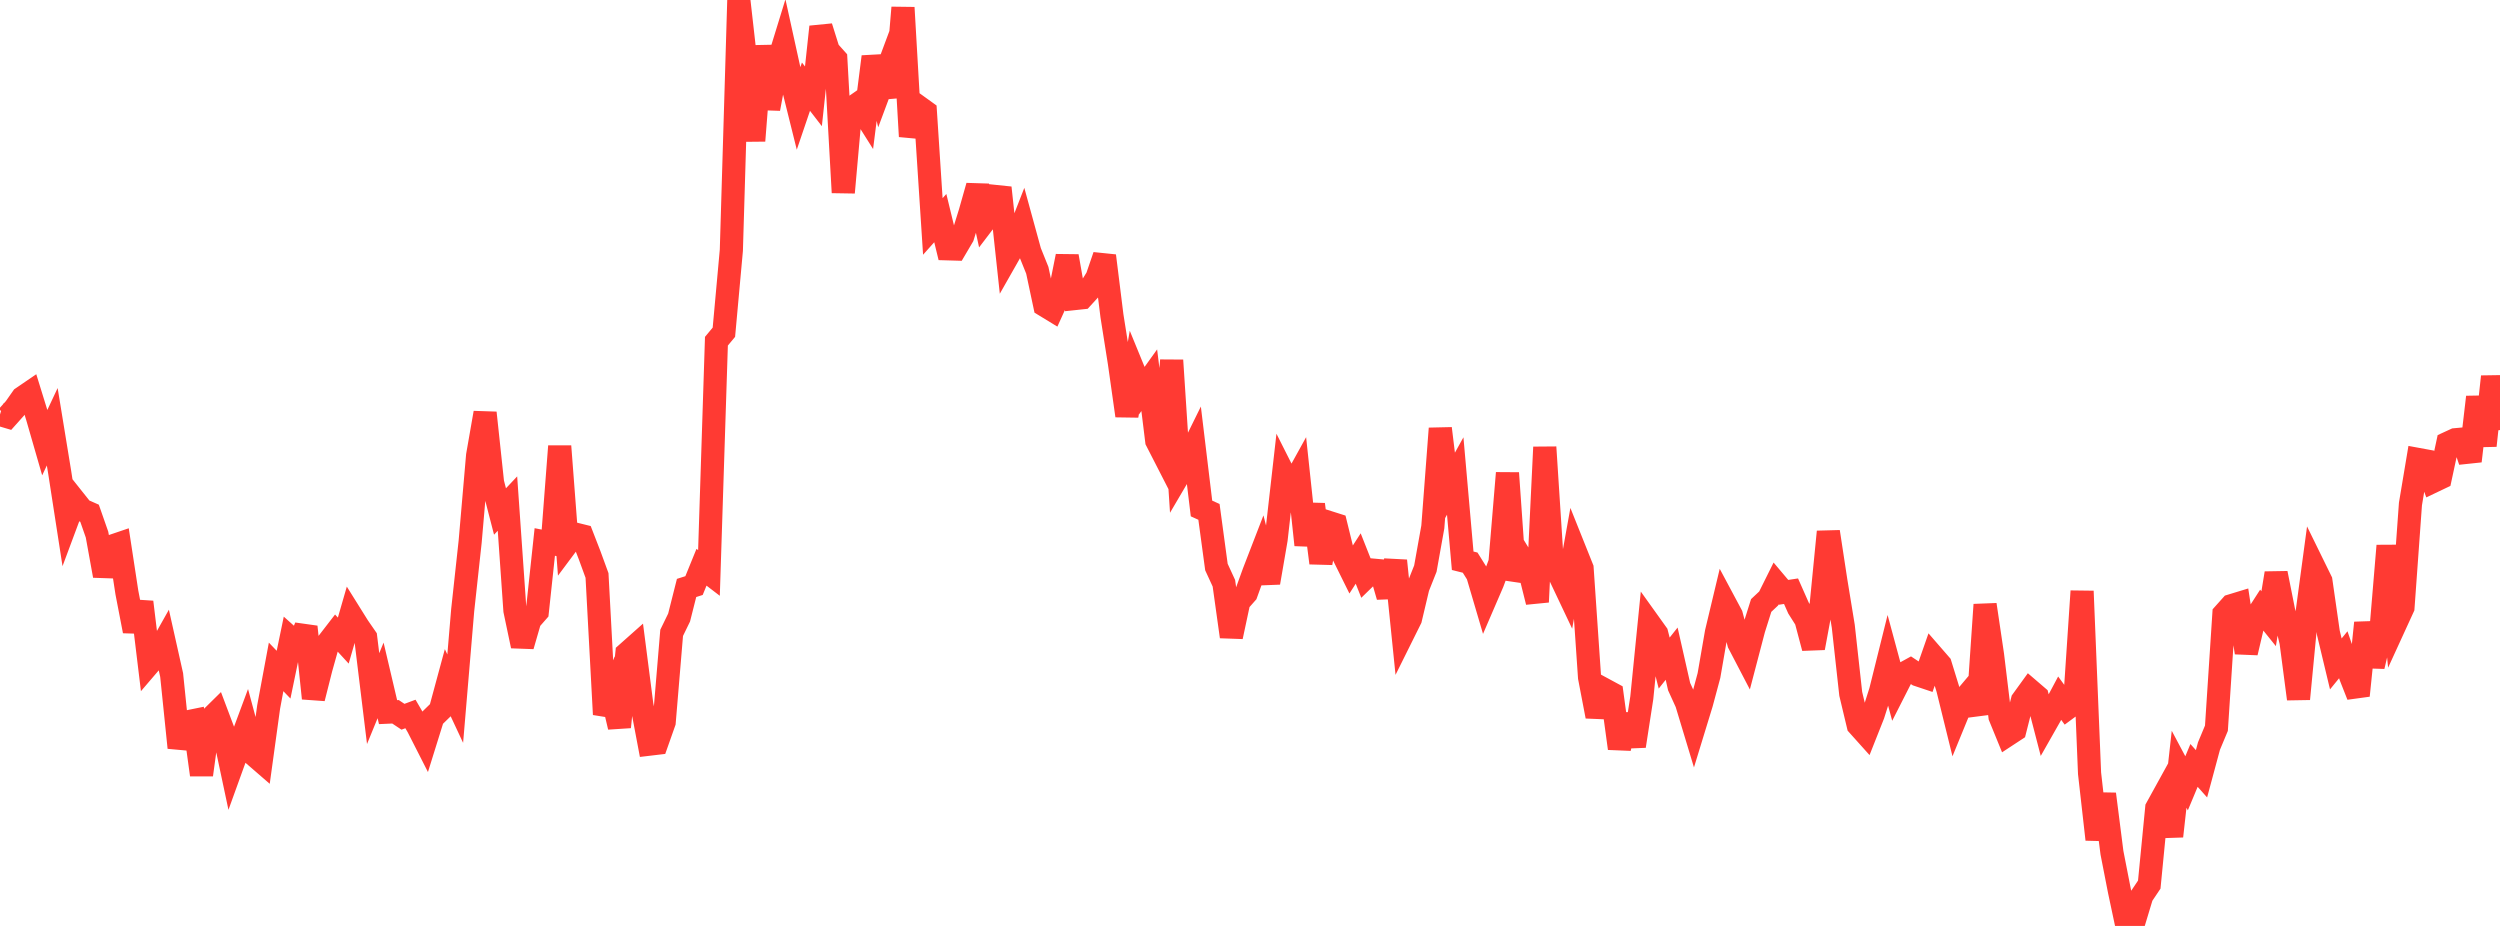 <?xml version="1.0" standalone="no"?>
<!DOCTYPE svg PUBLIC "-//W3C//DTD SVG 1.1//EN" "http://www.w3.org/Graphics/SVG/1.1/DTD/svg11.dtd">

<svg width="135" height="50" viewBox="0 0 135 50" preserveAspectRatio="none" 
  xmlns="http://www.w3.org/2000/svg"
  xmlns:xlink="http://www.w3.org/1999/xlink">


<polyline points="0.0, 22.382 0.403, 22.502 0.806, 22.051 1.209, 21.477 1.612, 21.202 2.015, 22.506 2.418, 23.902 2.821, 23.044 3.224, 25.509 3.627, 28.111 4.03, 27.03 4.433, 27.537 4.836, 27.715 5.239, 28.868 5.642, 31.088 6.045, 29.495 6.448, 29.358 6.851, 31.993 7.254, 34.078 7.657, 32.512 8.06, 35.837 8.463, 35.366 8.866, 34.65 9.269, 36.451 9.672, 40.373 10.075, 38.991 10.478, 38.909 10.881, 41.84 11.284, 38.889 11.687, 38.492 12.09, 39.562 12.493, 41.459 12.896, 40.343 13.299, 39.258 13.701, 40.75 14.104, 41.099 14.507, 38.175 14.91, 36.012 15.313, 36.432 15.716, 34.487 16.119, 34.847 16.522, 33.849 16.925, 37.708 17.328, 36.11 17.731, 34.675 18.134, 34.153 18.537, 34.592 18.94, 33.196 19.343, 33.841 19.746, 34.424 20.149, 37.725 20.552, 36.742 20.955, 38.455 21.358, 38.437 21.761, 38.705 22.164, 38.554 22.567, 39.246 22.97, 40.038 23.373, 38.746 23.776, 38.353 24.179, 36.865 24.582, 37.727 24.985, 32.953 25.388, 29.253 25.791, 24.599 26.194, 22.293 26.597, 26.06 27.0, 27.621 27.403, 27.193 27.806, 32.964 28.209, 34.881 28.612, 33.489 29.015, 33.029 29.418, 29.267 29.821, 29.346 30.224, 24.096 30.627, 29.375 31.03, 28.835 31.433, 28.935 31.836, 29.973 32.239, 31.076 32.642, 38.578 33.045, 37.545 33.448, 39.258 33.851, 35.286 34.254, 34.928 34.657, 38.053 35.06, 40.185 35.463, 40.137 35.866, 38.996 36.269, 34.174 36.672, 33.346 37.075, 31.749 37.478, 31.621 37.881, 30.631 38.284, 30.939 38.687, 18.425 39.09, 17.94 39.493, 13.513 39.896, 0.0 40.299, 3.553 40.701, 7.599 41.104, 2.489 41.507, 5.871 41.91, 3.725 42.313, 2.415 42.716, 4.247 43.119, 5.867 43.522, 4.68 43.925, 5.202 44.328, 1.45 44.731, 2.734 45.134, 3.185 45.537, 10.396 45.94, 5.881 46.343, 5.599 46.746, 6.239 47.149, 3.064 47.552, 4.738 47.955, 3.657 48.358, 5.218 48.761, 0.411 49.164, 7.366 49.567, 5.741 49.97, 6.032 50.373, 12.228 50.776, 11.777 51.179, 13.436 51.582, 13.448 51.985, 12.764 52.388, 11.467 52.791, 10.045 53.194, 11.903 53.597, 11.374 54.0, 10.139 54.403, 13.869 54.806, 13.16 55.209, 12.128 55.612, 13.597 56.015, 14.597 56.418, 16.49 56.821, 16.736 57.224, 15.847 57.627, 13.836 58.03, 16.122 58.433, 16.079 58.836, 15.638 59.239, 14.99 59.642, 13.814 60.045, 17.054 60.448, 19.6 60.851, 22.449 61.254, 20.11 61.657, 21.094 62.06, 20.532 62.463, 23.805 62.866, 24.591 63.269, 19.457 63.672, 25.62 64.075, 24.934 64.478, 24.116 64.881, 27.458 65.284, 27.641 65.687, 30.62 66.09, 31.495 66.493, 34.38 66.896, 32.491 67.299, 32.035 67.701, 30.923 68.104, 29.881 68.507, 31.465 68.91, 29.125 69.313, 25.573 69.716, 26.372 70.119, 25.643 70.522, 29.426 70.925, 27.239 71.328, 30.4 71.731, 28.203 72.134, 28.331 72.537, 29.971 72.94, 30.785 73.343, 30.16 73.746, 31.179 74.149, 30.787 74.552, 30.823 74.955, 32.215 75.358, 30.278 75.761, 34.229 76.164, 33.418 76.567, 31.719 76.97, 30.704 77.373, 28.453 77.776, 23.138 78.179, 26.431 78.582, 25.704 78.985, 30.281 79.388, 30.382 79.791, 31.027 80.194, 32.395 80.597, 31.461 81.0, 30.378 81.403, 25.544 81.806, 31.299 82.209, 30.233 82.612, 30.893 83.015, 32.507 83.418, 24.147 83.821, 30.383 84.224, 31.069 84.627, 31.92 85.03, 29.682 85.433, 30.689 85.836, 36.579 86.239, 38.683 86.642, 37.242 87.045, 37.46 87.448, 40.413 87.851, 38.596 88.254, 40.287 88.657, 37.68 89.06, 33.657 89.463, 34.22 89.866, 35.806 90.269, 35.298 90.672, 37.077 91.075, 37.961 91.478, 39.294 91.881, 37.978 92.284, 36.479 92.687, 34.151 93.09, 32.463 93.493, 33.217 93.896, 34.734 94.299, 35.507 94.701, 33.974 95.104, 32.696 95.507, 32.318 95.91, 31.508 96.313, 31.986 96.716, 31.925 97.119, 32.835 97.522, 33.471 97.925, 34.989 98.328, 32.814 98.731, 28.716 99.134, 31.357 99.537, 33.818 99.94, 37.468 100.343, 39.157 100.746, 39.606 101.149, 38.589 101.552, 37.318 101.955, 35.698 102.358, 37.19 102.761, 36.397 103.164, 36.175 103.567, 36.442 103.97, 36.577 104.373, 35.424 104.776, 35.888 105.179, 37.194 105.582, 38.83 105.985, 37.847 106.388, 37.369 106.791, 38.565 107.194, 32.653 107.597, 35.372 108.0, 38.7 108.403, 39.686 108.806, 39.422 109.209, 37.828 109.612, 37.271 110.015, 37.617 110.418, 39.171 110.821, 38.461 111.224, 37.704 111.627, 38.255 112.03, 37.958 112.433, 31.923 112.836, 41.757 113.239, 45.328 113.642, 42.879 114.045, 46.045 114.448, 48.106 114.851, 50.0 115.254, 49.704 115.657, 48.37 116.06, 47.769 116.463, 43.636 116.866, 42.905 117.269, 45.155 117.672, 41.541 118.075, 42.299 118.478, 41.333 118.881, 41.784 119.284, 40.288 119.687, 39.324 120.09, 33.159 120.493, 32.709 120.896, 32.586 121.299, 35.243 121.701, 33.534 122.104, 32.909 122.507, 33.41 122.91, 30.955 123.313, 32.979 123.716, 34.667 124.119, 37.742 124.522, 33.537 124.925, 30.549 125.328, 31.371 125.731, 34.17 126.134, 35.852 126.537, 35.357 126.94, 36.535 127.343, 37.558 127.746, 33.634 128.149, 35.98 128.552, 34.269 128.955, 29.471 129.358, 33.682 129.761, 32.803 130.164, 27.217 130.567, 24.809 130.97, 24.883 131.373, 25.999 131.776, 25.807 132.179, 23.932 132.582, 23.746 132.985, 23.709 133.388, 24.897 133.791, 21.443 134.194, 24.063 134.597, 20.339 135.0, 23.223" fill="none" stroke="#ff3a33" stroke-width="1.25"/>

</svg>
